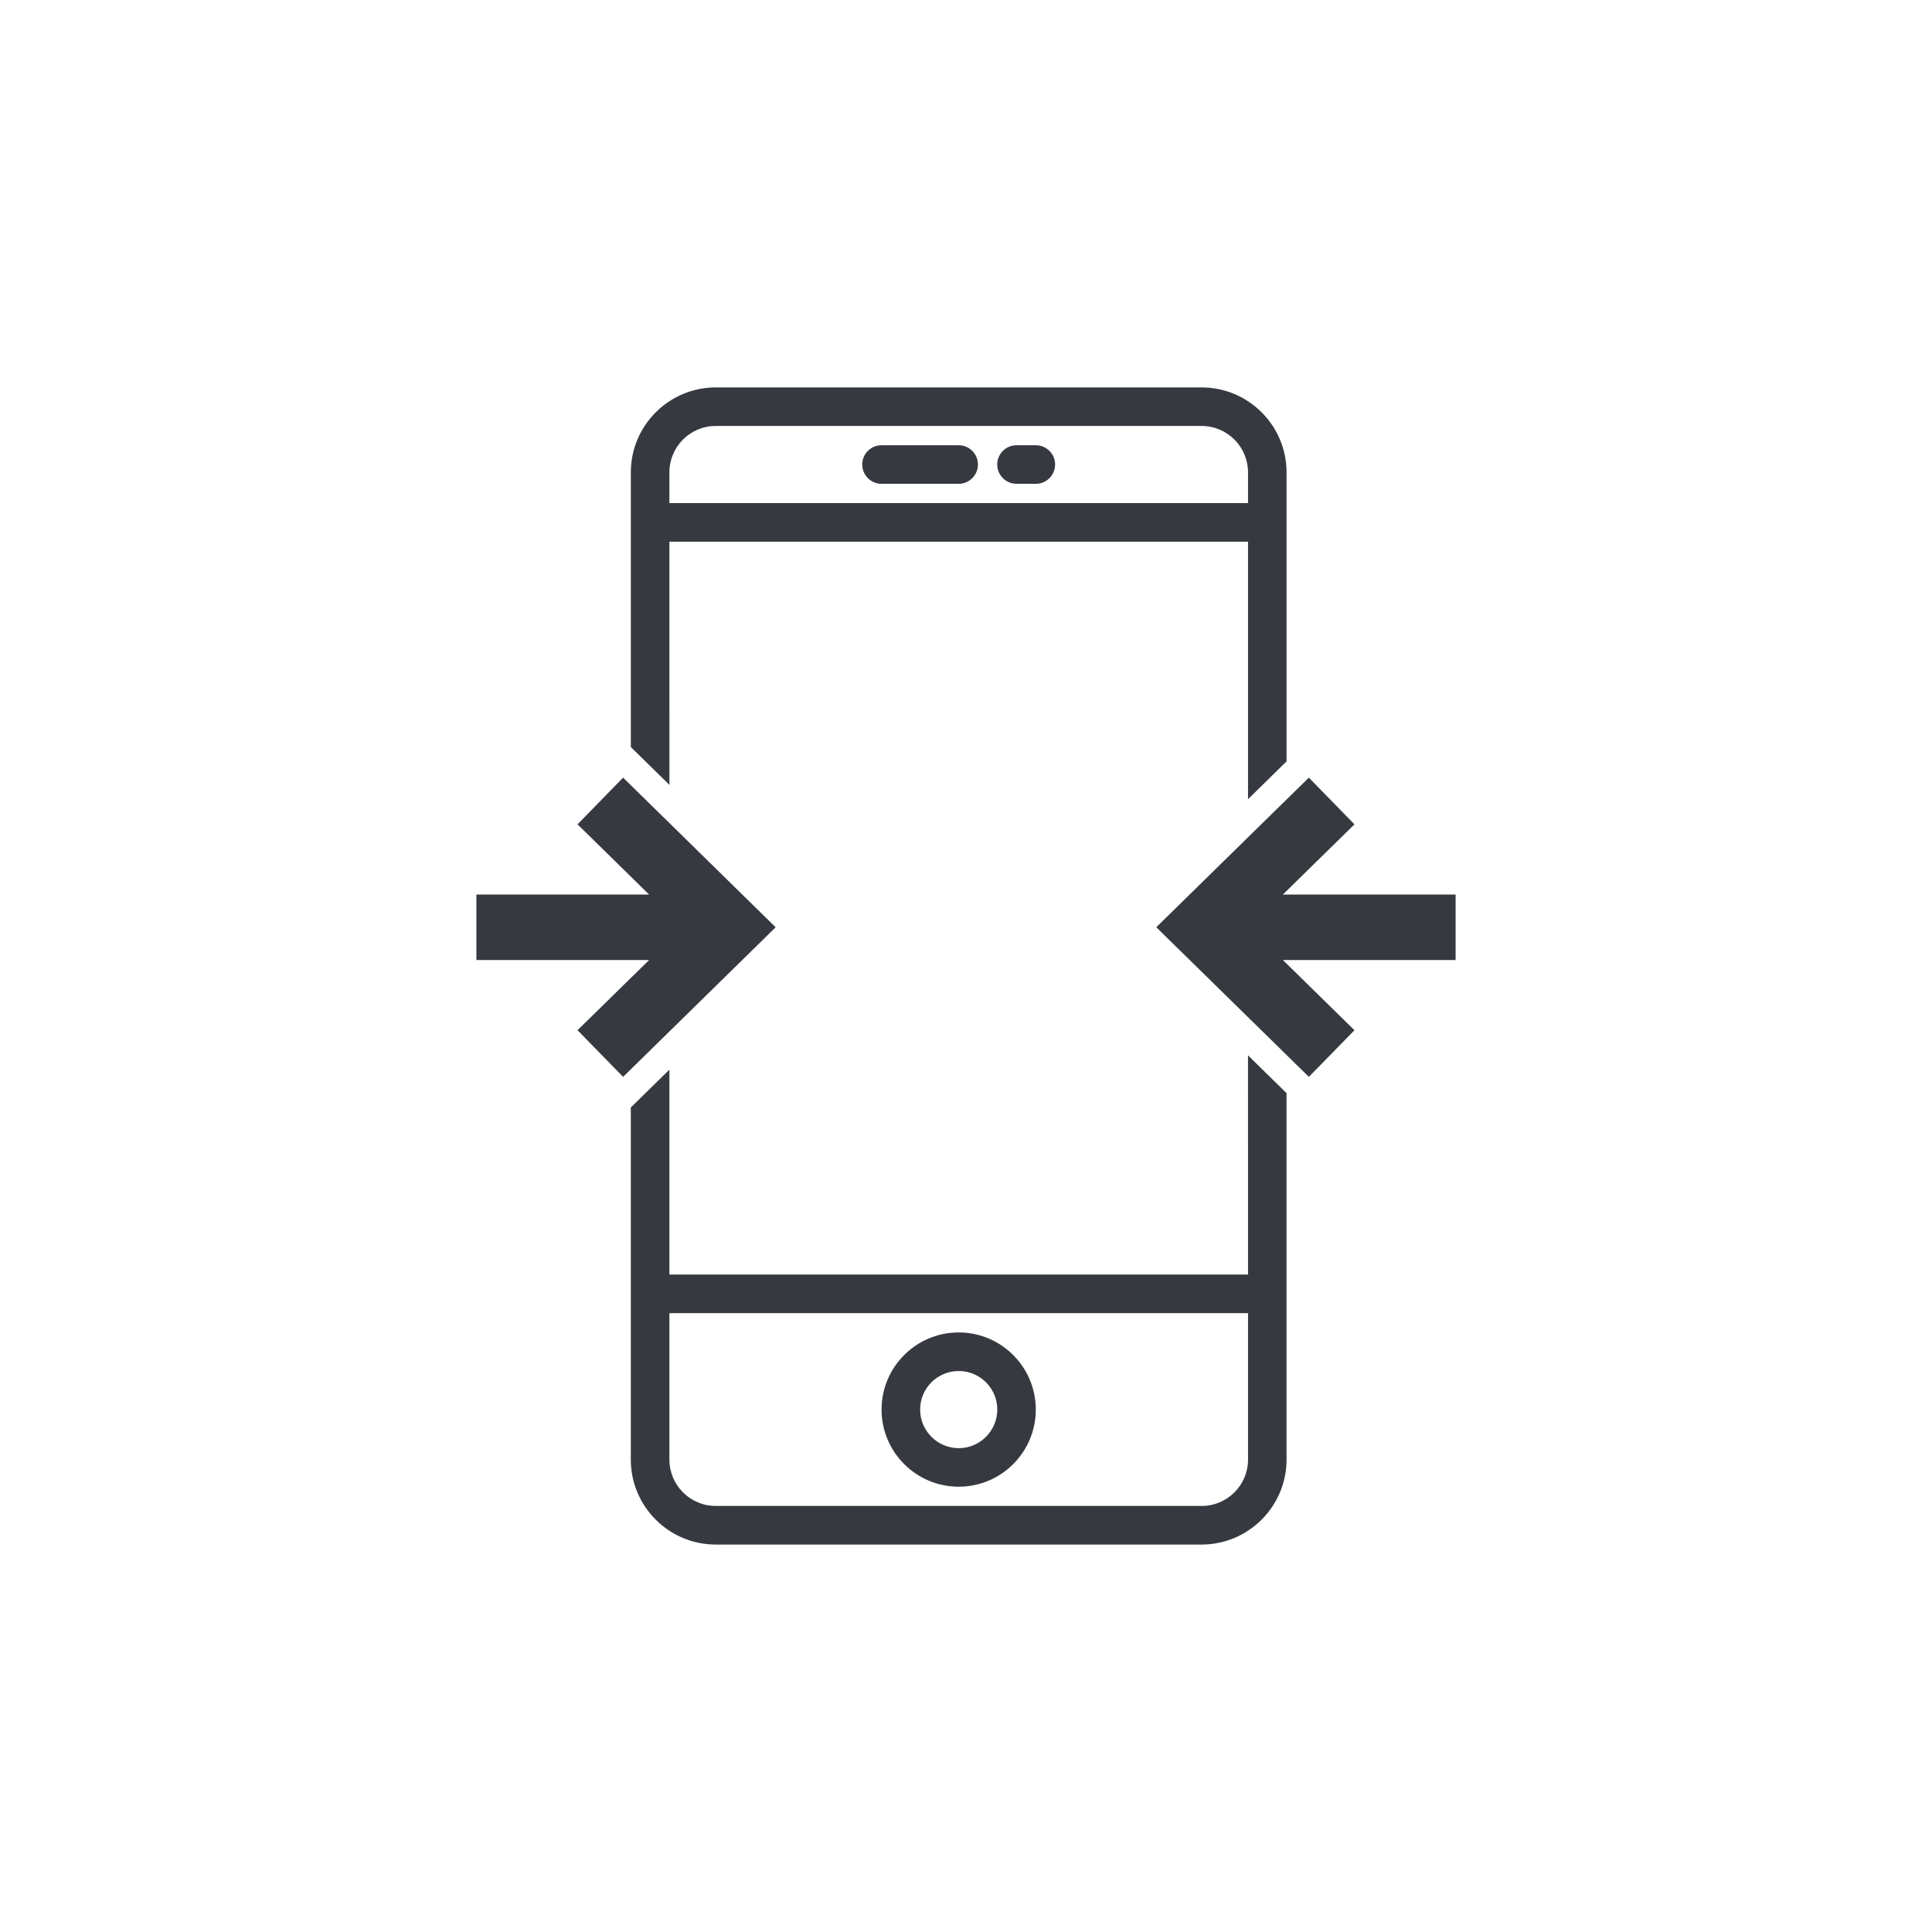 <?xml version="1.0" encoding="utf-8"?>
<!-- Generator: Adobe Illustrator 15.0.0, SVG Export Plug-In . SVG Version: 6.00 Build 0)  -->
<!DOCTYPE svg PUBLIC "-//W3C//DTD SVG 1.1//EN" "http://www.w3.org/Graphics/SVG/1.1/DTD/svg11.dtd">
<svg version="1.1" id="Layer_1" xmlns="http://www.w3.org/2000/svg" xmlns:xlink="http://www.w3.org/1999/xlink" x="0px" y="0px"
	 width="141.732px" height="141.73px" viewBox="0 0 141.732 141.73" enable-background="new 0 0 141.732 141.73"
	 xml:space="preserve">
<g display="none">
	<path display="inline" fill="#FFFFFF" d="M84.536,83.915c-0.084,0.084-0.258,0.256-0.258,0.34
		c-3.312,3.568-3.909,9.434-3.994,12.236H61.5c-0.083-2.804-0.678-8.921-4.25-12.576c-4.504-3.91-7.141-9.607-7.141-15.638
		c0-11.479,9.267-20.743,20.744-20.743c11.468,0,20.735,9.264,20.735,20.743C91.59,74.307,89.04,80.004,84.536,83.915
		 M70.935,44.729c-13.004,0-23.629,10.626-23.629,23.633c0,6.8,2.974,13.339,7.989,17.765c3.739,3.735,3.401,11.729,3.317,11.811
		c0,0.426,0.083,0.769,0.422,1.104c0.254,0.26,0.681,0.426,1.021,0.426h21.673c0.427,0,0.768-0.166,1.02-0.426
		c0.26-0.252,0.427-0.679,0.427-1.104c0-0.082-0.427-8.074,3.315-11.811l0.257-0.256c4.929-4.506,7.819-10.879,7.819-17.509
		C94.566,55.355,83.942,44.729,70.935,44.729"/>
	<path display="inline" fill="#FFFFFF" d="M70.854,50.765c-0.771,0-1.446,0.679-1.446,1.445c0,0.765,0.677,1.444,1.446,1.444
		c8.58,0,15.467,6.972,15.467,15.467c0,0.766,0.681,1.444,1.445,1.444c0.763,0,1.444-0.68,1.444-1.444
		C89.295,59.008,81.051,50.765,70.854,50.765"/>
	<path display="inline" fill="#FFFFFF" d="M80.284,105.247H61.417c-0.34,0-0.682-0.254-0.682-0.679c0-0.426,0.256-0.684,0.682-0.684
		h18.785c0.342,0,0.676,0.258,0.676,0.684C80.877,104.993,80.627,105.247,80.284,105.247 M80.284,101.084H61.417
		c-1.956,0-3.569,1.615-3.569,3.569c0,1.953,1.613,3.566,3.569,3.566h18.785c2.037-0.082,3.656-1.613,3.656-3.566
		S82.239,101.084,80.284,101.084"/>
	<path display="inline" fill="#FFFFFF" d="M77.478,113.833H64.221c-0.341,0-0.68-0.254-0.68-0.679c0-0.426,0.255-0.682,0.68-0.682
		h13.257c0.341,0,0.685,0.256,0.685,0.682C78.163,113.579,77.819,113.833,77.478,113.833 M77.478,109.667H64.221
		c-1.953,0-3.569,1.615-3.569,3.572c0,1.954,1.616,3.565,3.569,3.565h13.257c1.956,0,3.572-1.611,3.572-3.565
		C81.051,111.198,79.434,109.667,77.478,109.667"/>
	<path display="inline" fill="#FFFFFF" d="M70.854,37.673c0.844,0,1.443-0.678,1.443-1.443v-9.858c0-0.767-0.684-1.446-1.443-1.446
		c-0.771,0-1.446,0.68-1.446,1.446v9.858C69.408,36.996,70.084,37.673,70.854,37.673"/>
	<path display="inline" fill="#FFFFFF" d="M94.903,32.234c-0.678-0.51-1.528-0.255-1.955,0.34l-5.437,8.159
		c-0.511,0.682-0.344,1.615,0.341,2.041c0.251,0.169,0.508,0.255,0.76,0.255c0.509,0,0.938-0.255,1.193-0.681l5.438-8.16
		C95.754,33.594,95.585,32.659,94.903,32.234"/>
	<path display="inline" fill="#FFFFFF" d="M53.597,42.689c0.256,0,0.511-0.085,0.765-0.254c0.68-0.426,0.849-1.358,0.426-2.041
		l-5.27-8.245c-0.426-0.679-1.361-0.849-2.041-0.424c-0.68,0.424-0.851,1.359-0.424,2.04l5.267,8.244
		C52.662,42.519,53.087,42.689,53.597,42.689"/>
	<path display="inline" fill="#FFFFFF" d="M43.312,51.7l-8.584-4.676c-0.682-0.34-1.616-0.085-1.956,0.596
		c-0.424,0.681-0.17,1.612,0.594,1.954l8.585,4.675c0.257,0.086,0.426,0.17,0.68,0.17c0.511,0,1.02-0.254,1.275-0.765
		C44.246,52.975,43.992,52.039,43.312,51.7"/>
	<path display="inline" fill="#FFFFFF" d="M109.016,47.62c-0.342-0.682-1.276-0.936-1.955-0.597l-8.669,4.676
		c-0.684,0.34-0.938,1.275-0.6,1.955c0.256,0.51,0.767,0.765,1.276,0.765c0.256,0,0.51-0.085,0.681-0.171l8.667-4.674
		C109.101,49.232,109.352,48.299,109.016,47.62"/>
</g>
<path display="none" fill="#FFFFFF" d="M95.34,110.278H46.394v-7.994H95.34V110.278z M51.244,94.369c0.13-0.015,0.261-0.015,0.388,0
	H90.98c1.332-0.108,2.497,0.884,2.604,2.213c0.104,1.336-0.888,2.496-2.217,2.604c-0.129,0.008-0.261,0.008-0.389,0H51.631
	c-1.333,0.105-2.497-0.889-2.603-2.218C48.921,95.637,49.915,94.47,51.244,94.369 M63.783,61.654h15.046l7.072,29.637H56.635
	L63.783,61.654z M58.546,56.204c0-0.011,0-0.021,0-0.031l0.094-0.016c0-1.338,1.083-2.418,2.419-2.418h20.588
	c1.335-0.002,2.422,1.079,2.423,2.418c0,1.333-1.084,2.417-2.419,2.419h-0.004H61.011C59.674,58.601,58.575,57.54,58.546,56.204
	 M57.838,43.066h26.981l-5.558,7.594h-15.91L57.838,43.066z M56.296,31.483h2.835v3.081c0,0.852,0.689,1.541,1.541,1.541h7.112
	c0.853,0,1.543-0.689,1.543-1.541v-3.081h3.895v3.081c0,0.852,0.69,1.541,1.544,1.541h7.126c0.853,0,1.544-0.689,1.544-1.541v-3.081
	h2.831v8.503H56.296V31.483L56.296,31.483z M95.863,99.25c0.396-0.761,0.61-1.606,0.618-2.464c0-3.037-2.461-5.496-5.501-5.496
	h-1.909l-7.082-29.637c3.014-0.163,5.322-2.742,5.156-5.756c-0.135-2.422-1.841-4.468-4.205-5.023l6.162-8.409
	c0.046-0.074,0.089-0.151,0.122-0.23v-0.108c0.069-0.154,0.111-0.322,0.124-0.492V29.958c0-0.85-0.688-1.537-1.538-1.537h-5.868
	c-0.852,0-1.542,0.688-1.542,1.537v3.082h-4.065v-3.082c0-0.85-0.69-1.537-1.539-1.537h-7.011c-0.853,0-1.535,0.688-1.535,1.537
	v3.082h-4.039v-3.082c0-0.85-0.688-1.537-1.539-1.537h-5.914c-0.849,0-1.542,0.688-1.542,1.537v11.583
	c0.008,0.181,0.041,0.355,0.109,0.522v0.108c0.033,0.08,0.076,0.157,0.123,0.23l6.162,8.407c-2.94,0.693-4.762,3.639-4.069,6.577
	c0.558,2.36,2.604,4.071,5.022,4.203l-7.084,29.663h-1.849c-3.04,0-5.496,2.464-5.496,5.501c0.003,0.838,0.203,1.67,0.581,2.417
	h-0.305c-1.702,0-3.083,1.38-3.083,3.081v7.978c0,1.699,1.381,3.08,3.083,3.08h48.912c1.703,0,3.079-1.381,3.079-3.08v-7.93
	C98.412,100.797,97.339,99.51,95.863,99.25"/>
<g>
	<path fill="#363A40" d="M49.107,34.65c0-1.874,1.523-3.401,3.399-3.401h35.645c1.877,0,3.404,1.527,3.404,3.401v2.258H49.107V34.65
		z M49.107,39.738h42.448V58.63l2.827-2.775V34.65c0-3.434-2.801-6.229-6.231-6.229H52.507c-3.434,0-6.229,2.796-6.229,6.229v20.155
		l2.831,2.774L49.107,39.738L49.107,39.738z"/>
	<path fill="#363A40" d="M91.555,107.079c0,1.875-1.527,3.398-3.402,3.398H52.507c-1.875,0-3.399-1.523-3.399-3.398V96.333h42.448
		V107.079z M91.555,93.503H49.107V78.471l-2.831,2.774v25.832c0,3.438,2.796,6.232,6.229,6.232H88.15
		c3.432,0,6.231-2.796,6.231-6.231V80.194l-2.827-2.774L91.555,93.503L91.555,93.503z"/>
	<path fill="#363A40" d="M70.331,100.578c1.562,0,2.83,1.267,2.83,2.828c0,1.561-1.27,2.831-2.83,2.831
		c-1.562,0-2.83-1.271-2.83-2.831C67.501,101.845,68.768,100.578,70.331,100.578 M70.331,109.065c3.119,0,5.656-2.536,5.656-5.658
		c0-3.123-2.537-5.659-5.656-5.659c-3.123,0-5.66,2.536-5.66,5.659C64.671,106.529,67.208,109.065,70.331,109.065"/>
	<path fill="#363A40" d="M70.327,32.663h-5.659c-0.78,0-1.414,0.631-1.414,1.413s0.634,1.417,1.414,1.417h5.659
		c0.781,0,1.414-0.636,1.414-1.417C71.741,33.294,71.108,32.663,70.327,32.663"/>
	<path fill="#363A40" d="M75.987,32.663h-1.414c-0.779,0-1.416,0.631-1.416,1.413s0.637,1.417,1.416,1.417h1.414
		c0.781,0,1.416-0.636,1.416-1.417C77.403,33.294,76.768,32.663,75.987,32.663"/>
	<polygon fill="#363A40" points="94.112,65.624 99.364,60.475 96.018,57.047 84.825,68.022 96.018,78.999 99.364,75.578 
		94.112,70.427 106.784,70.427 106.784,65.624 	"/>
	<polygon fill="#363A40" points="56.903,68.025 45.711,57.047 42.368,60.473 47.617,65.624 34.948,65.624 34.948,70.429 
		47.617,70.429 42.368,75.577 45.711,78.999 	"/>
</g>
<g display="none">
	<g display="inline">
		<g>
			<path fill="#FFFFFF" d="M108.279,97.318L88.682,77.72c-0.291-0.291-0.688-0.454-1.099-0.454
				c-0.015,0.002-0.609-0.029-1.095,0.454l-1.095,1.095l-3.563-3.56c7.861-11.019,6.665-26.217-3.016-35.896
				c-10.903-10.903-28.553-10.903-39.457,0c-10.903,10.903-10.905,28.555,0,39.456c9.655,9.658,24.851,10.896,35.896,3.019
				l3.561,3.561l-1.094,1.096c-0.606,0.604-0.606,1.588,0,2.192l19.596,19.595c3.028,3.031,7.933,3.033,10.961,0.002
				C111.307,105.248,111.31,100.345,108.279,97.318z M41.551,76.624c-9.69-9.691-9.69-25.38,0-35.074
				c9.692-9.692,25.381-9.692,35.072,0c9.671,9.671,9.72,25.354,0,35.074C66.793,86.455,51.112,86.184,41.551,76.624z M77.69,79.881
				c0.385-0.346,0.764-0.7,1.126-1.066c0.365-0.363,0.721-0.74,1.064-1.126l3.319,3.319L81.009,83.2L77.69,79.881z M106.085,106.086
				c-1.817,1.816-4.756,1.816-6.575,0L85.395,91.968l-4.387-4.384l6.575-6.576l4.385,4.385l0,0l14.116,14.118
				C107.905,101.327,107.907,104.266,106.085,106.086z"/>
		</g>
	</g>
	<path display="inline" fill="#FFFFFF" d="M74.436,43.743c-8.48-8.478-22.213-8.482-30.694,0c-8.46,8.46-8.46,22.228,0,30.689
		c8.484,8.484,22.206,8.484,30.69,0C82.893,65.971,82.893,52.204,74.436,43.743z M72.239,72.24c-7.268,7.27-19.034,7.272-26.304,0
		c-7.253-7.25-7.253-19.053,0-26.306c7.265-7.267,19.04-7.269,26.308,0C79.494,53.188,79.494,64.99,72.239,72.24z"/>
	<path display="inline" fill="#FFFFFF" d="M59.087,43.588c-4.144,0-8.033,1.612-10.959,4.539c-1.693,1.696-2.942,3.698-3.711,5.956
		c-0.272,0.811,0.158,1.691,0.974,1.966c0.809,0.276,1.688-0.16,1.963-0.97c0.611-1.802,1.609-3.401,2.967-4.76
		c2.34-2.341,5.453-3.631,8.768-3.631c0.856,0,1.552-0.692,1.552-1.55C60.639,44.282,59.944,43.588,59.087,43.588z"/>
</g>
<g display="none">
	<g display="inline">
		<g>
			<path fill="#FFFFFF" d="M61.514,67.749c-1.312,0-2.483,0.83-2.922,2.079H45.73c-0.57-1.625-2.352-2.468-3.974-1.897
				c-1.624,0.572-2.467,2.353-1.898,3.978c0.572,1.623,2.354,2.467,3.976,1.895c0.883-0.311,1.585-1.011,1.897-1.895h12.848
				c0.572,1.623,2.352,2.467,3.973,1.882c1.625-0.571,2.471-2.354,1.886-3.976C64.008,68.579,62.826,67.749,61.514,67.749z"/>
			<path fill="#FFFFFF" d="M61.514,78.14c-1.312,0-2.483,0.831-2.922,2.08H45.925c-0.325,0-0.639,0.156-0.833,0.415l-1.362,1.819
				c-0.299-0.105-0.612-0.156-0.925-0.156c-1.728,0-3.13,1.403-3.13,3.117c0,1.727,1.402,3.131,3.119,3.131
				c1.727,0,3.131-1.404,3.131-3.118c0-0.624-0.183-1.222-0.521-1.74l1.044-1.39h12.146c0.57,1.622,2.35,2.468,3.975,1.882
				c1.622-0.569,2.467-2.351,1.881-3.975C64.008,78.971,62.826,78.14,61.514,78.14z"/>
			<path fill="#FFFFFF" d="M61.514,88.533c-1.729,0-3.118,1.39-3.118,3.116c0,0.469,0.103,0.921,0.312,1.338l-5.938,5.937H45.73
				c-0.57-1.621-2.352-2.466-3.974-1.895c-1.624,0.57-2.467,2.352-1.898,3.975c0.572,1.625,2.354,2.467,3.976,1.896
				c0.883-0.311,1.585-1.014,1.897-1.896h7.471c0.271,0,0.542-0.105,0.739-0.3l6.247-6.248c0.413,0.207,0.87,0.313,1.339,0.313
				c1.729,0,3.116-1.392,3.116-3.12C64.642,89.922,63.239,88.533,61.514,88.533z"/>
			<path fill="#FFFFFF" d="M61.514,57.357c-1.312,0-2.483,0.83-2.922,2.079H46.447l-1.044-1.39c0.951-1.429,0.559-3.365-0.871-4.328
				c-1.428-0.947-3.363-0.56-4.322,0.873c-0.948,1.426-0.56,3.362,0.868,4.326c0.508,0.336,1.119,0.52,1.728,0.52
				c0.312,0,0.625-0.053,0.925-0.157l1.362,1.819c0.194,0.26,0.509,0.415,0.833,0.415h12.667c0.57,1.624,2.35,2.468,3.975,1.883
				c1.622-0.569,2.467-2.351,1.881-3.976C64.008,58.187,62.826,57.357,61.514,57.357z"/>
			<path fill="#FFFFFF" d="M43.833,44.704c0.883-0.312,1.585-1.015,1.897-1.897h7.039l5.938,5.937
				c-0.209,0.416-0.312,0.871-0.312,1.338c0,1.729,1.39,3.118,3.118,3.118c1.726,0,3.114-1.39,3.114-3.118
				c0-1.728-1.39-3.117-3.114-3.117c-0.47,0-0.927,0.104-1.34,0.312l-6.246-6.248c-0.197-0.194-0.457-0.3-0.742-0.3H45.73
				c-0.57-1.622-2.352-2.468-3.974-1.896c-1.624,0.571-2.467,2.353-1.898,3.976C40.43,44.431,42.211,45.276,43.833,44.704z"/>
			<path fill="#FFFFFF" d="M71.903,96.003V83.155c1.248-0.442,2.082-1.608,2.082-2.924c0.012-1.726-1.377-3.115-3.104-3.13
				c-1.729-0.014-3.121,1.377-3.137,3.104c0,1.326,0.838,2.506,2.082,2.948v12.85c-1.625,0.57-2.469,2.351-1.896,3.974
				c0.571,1.624,2.35,2.466,3.973,1.896c1.625-0.573,2.467-2.353,1.9-3.978C73.489,97.016,72.788,96.313,71.903,96.003z"/>
			<path fill="#FFFFFF" d="M69.827,45.73v12.849c-1.244,0.44-2.082,1.607-2.082,2.921c-0.01,1.728,1.381,3.119,3.109,3.132
				c1.729,0.012,3.114-1.377,3.131-3.105c0-1.323-0.834-2.506-2.082-2.946V45.73c1.625-0.571,2.467-2.352,1.9-3.975
				c-0.572-1.624-2.354-2.469-3.978-1.896c-1.625,0.57-2.469,2.351-1.896,3.974C68.243,44.717,68.94,45.418,69.827,45.73z"/>
			<path fill="#FFFFFF" d="M81.245,73.801c0.883-0.311,1.586-1.011,1.896-1.895h12.844c0.574,1.622,2.354,2.467,3.979,1.882
				c1.621-0.571,2.47-2.354,1.88-3.976c-0.441-1.246-1.621-2.064-2.933-2.064s-2.483,0.83-2.928,2.079H83.141
				c-0.572-1.625-2.354-2.468-3.978-1.897c-1.621,0.572-2.469,2.353-1.895,3.978C77.842,73.53,79.622,74.374,81.245,73.801z"/>
			<path fill="#FFFFFF" d="M80.219,53.199c1.729,0,3.119-1.39,3.119-3.118c0-0.467-0.106-0.922-0.313-1.338l5.936-5.937h7.039
				c0.576,1.624,2.357,2.469,3.979,1.897c1.623-0.572,2.467-2.352,1.896-3.976c-0.574-1.622-2.354-2.468-3.975-1.896
				c-0.885,0.312-1.586,1.015-1.9,1.896h-7.467c-0.27,0-0.547,0.105-0.74,0.3l-6.248,6.248c-0.418-0.207-0.873-0.312-1.338-0.312
				c-1.727,0-3.119,1.39-3.119,3.117C77.086,51.811,78.493,53.199,80.219,53.199z"/>
			<path fill="#FFFFFF" d="M81.245,63.409c0.883-0.312,1.586-1.013,1.896-1.896h12.664c0.325,0,0.639-0.155,0.832-0.415l1.364-1.819
				c0.299,0.104,0.611,0.157,0.92,0.157c1.73,0,3.119-1.39,3.119-3.118c0-1.727-1.389-3.118-3.119-3.118
				c-1.727,0-3.116,1.403-3.116,3.118c0,0.61,0.18,1.208,0.52,1.729l-1.037,1.39H83.141c-0.572-1.625-2.354-2.469-3.978-1.897
				c-1.621,0.57-2.469,2.352-1.895,3.975C77.842,63.137,79.622,63.981,81.245,63.409z"/>
			<path fill="#FFFFFF" d="M98.922,96.846c-1.313,0-2.479,0.833-2.924,2.077h-7.039l-5.936-5.937
				c0.207-0.417,0.313-0.869,0.313-1.338c0-1.728-1.391-3.116-3.119-3.116c-1.727,0-3.118,1.39-3.118,3.116
				c0,1.729,1.393,3.12,3.118,3.12c0.466,0,0.923-0.106,1.337-0.313l6.25,6.248c0.194,0.193,0.456,0.3,0.739,0.3h7.47
				c0.569,1.625,2.352,2.467,3.977,1.884c1.623-0.572,2.471-2.352,1.883-3.976C101.417,97.679,100.235,96.846,98.922,96.846z"/>
			<path fill="#FFFFFF" d="M100.653,82.817c-0.508-0.337-1.115-0.519-1.73-0.519c-0.309,0-0.621,0.051-0.92,0.156l-1.364-1.819
				c-0.193-0.259-0.507-0.415-0.832-0.415H83.141c-0.572-1.625-2.354-2.471-3.978-1.896c-1.621,0.569-2.469,2.351-1.895,3.976
				c0.571,1.622,2.352,2.468,3.975,1.896c0.883-0.312,1.586-1.012,1.896-1.896h12.146l1.037,1.39
				c-0.945,1.43-0.559,3.365,0.871,4.326c1.43,0.946,3.367,0.561,4.326-0.872C102.483,85.716,102.092,83.78,100.653,82.817z"/>
			<path fill="#FFFFFF" d="M75.022,70.867c0,2.294-1.857,4.154-4.156,4.154c-2.295,0-4.158-1.86-4.158-4.154
				c0-2.297,1.863-4.157,4.158-4.157C73.165,66.709,75.022,68.571,75.022,70.867z"/>
		</g>
		<g>
			<path fill="#FFFFFF" d="M31.181,31.181v79.37h79.369v-79.37H31.181z M34.143,34.144h73.447l0,0v73.446H34.143V34.144z"/>
		</g>
	</g>
</g>
</svg>

